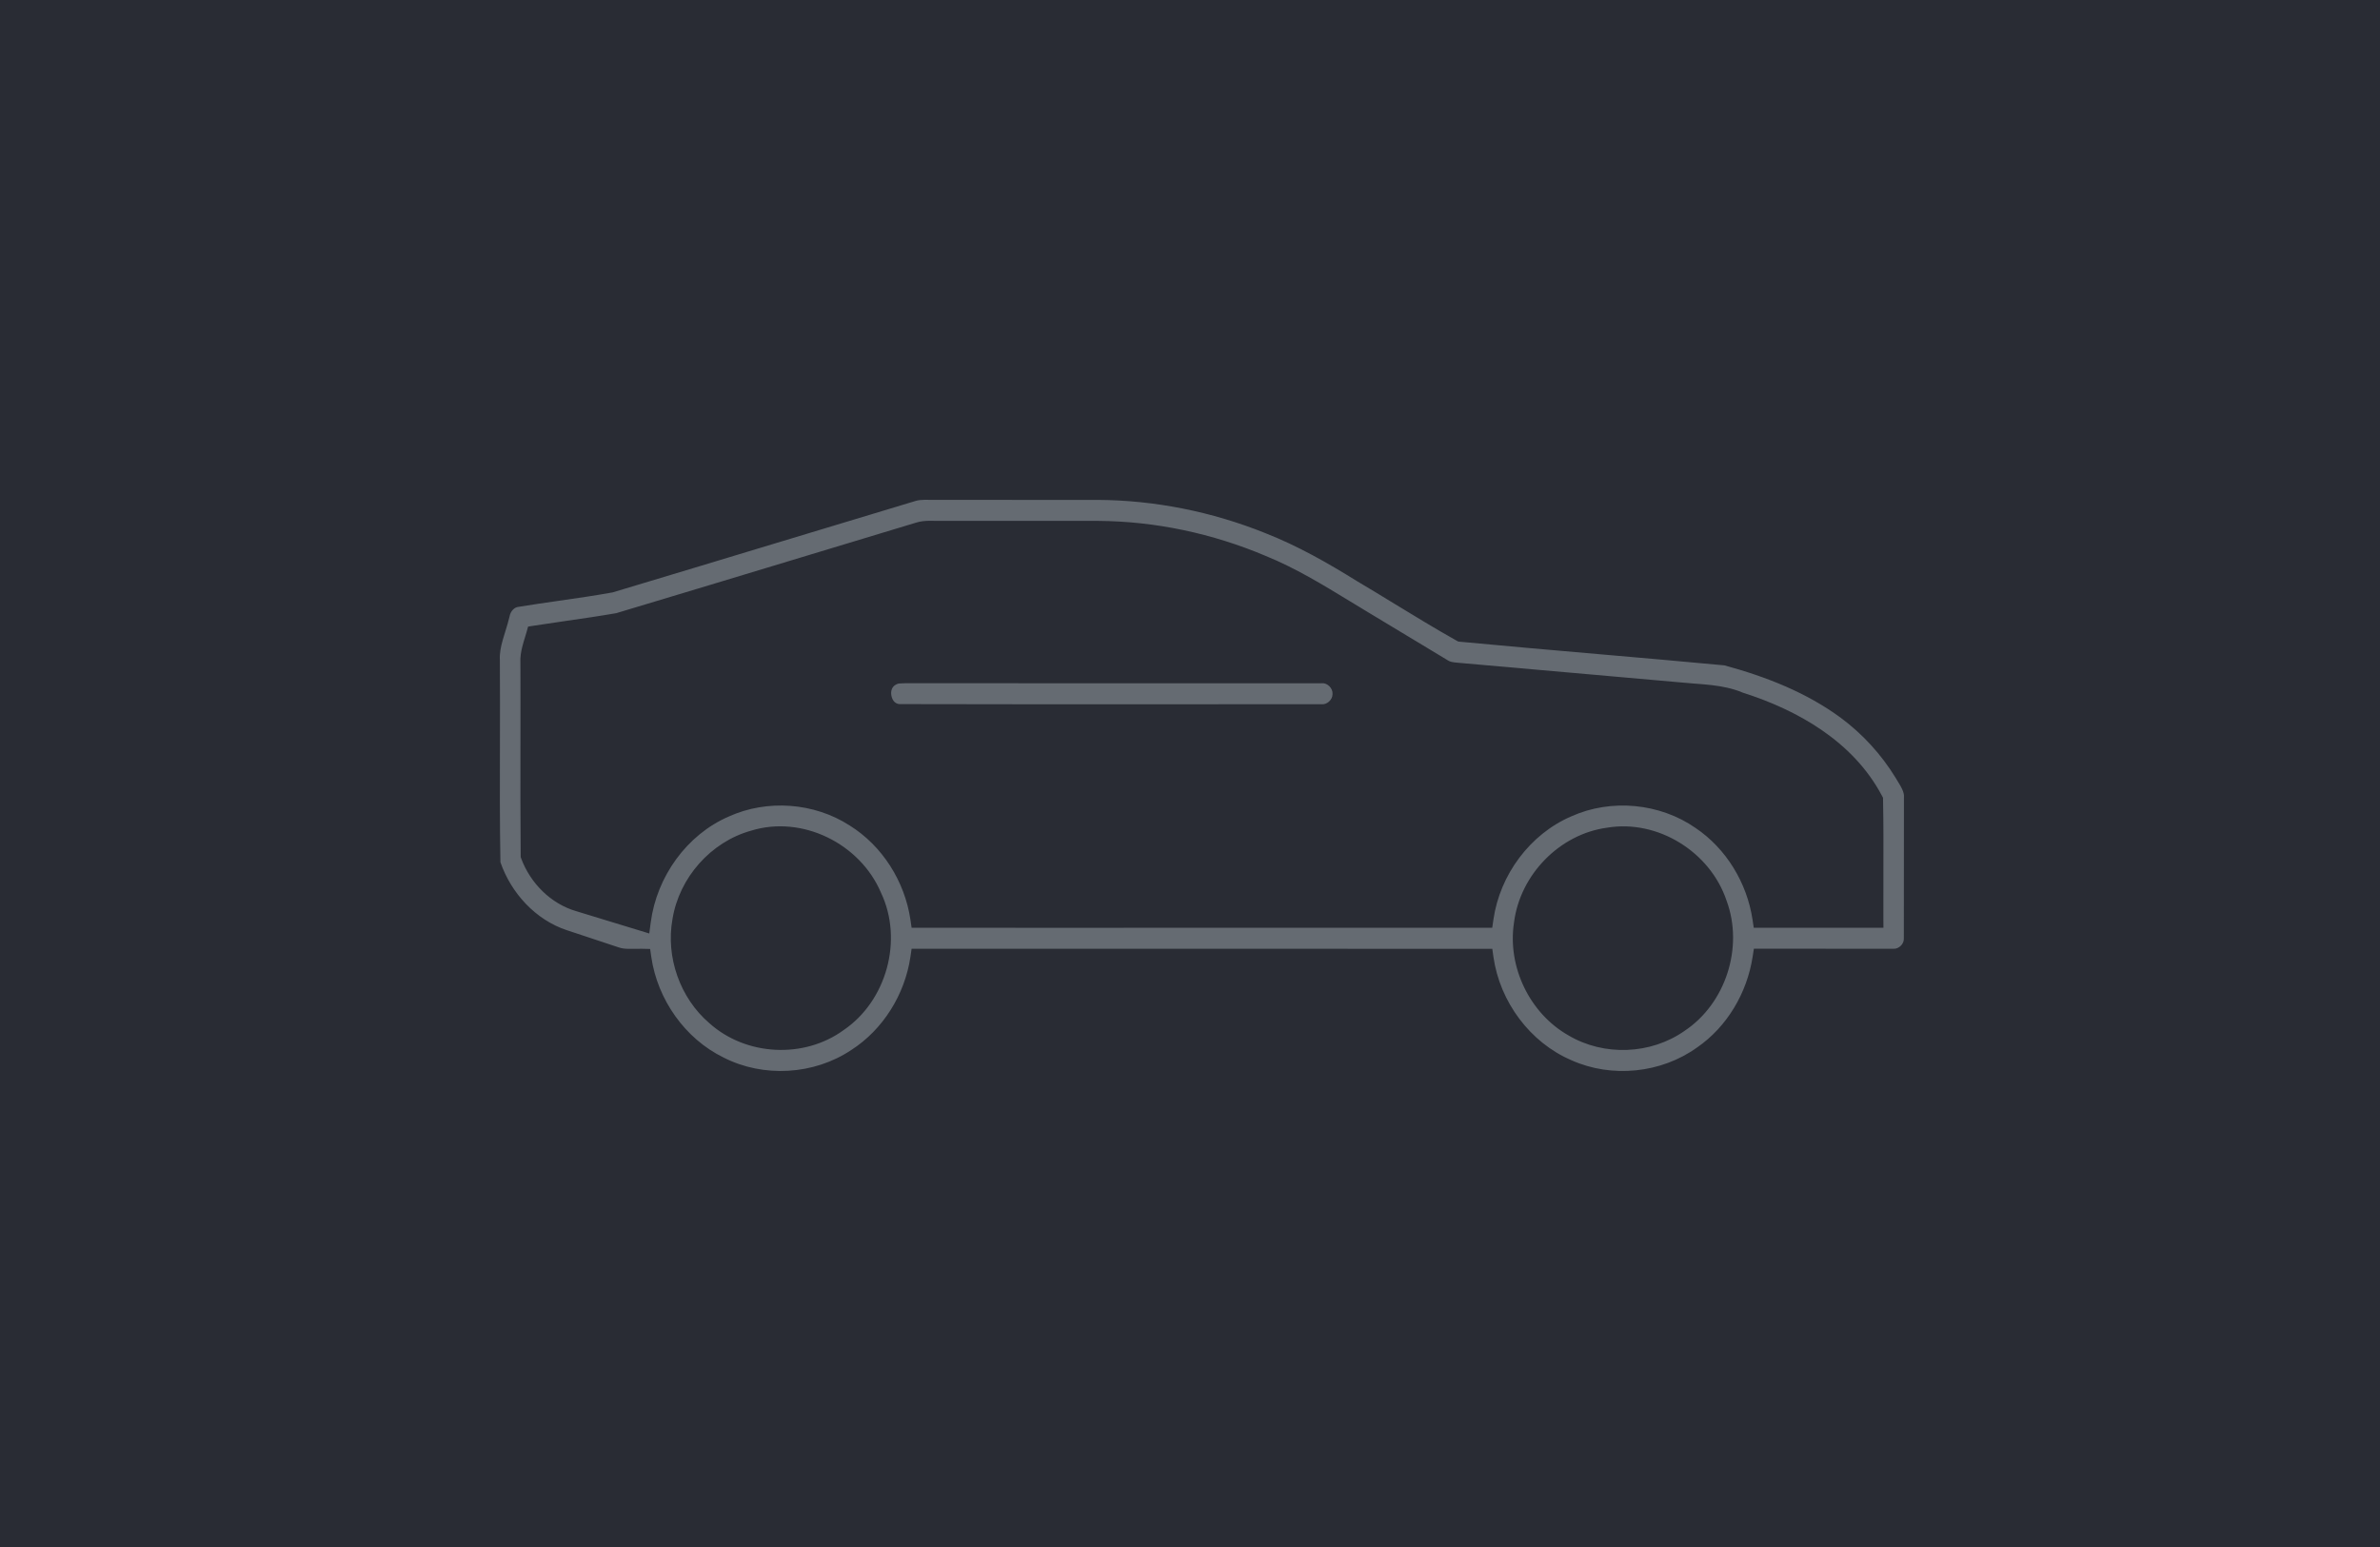<svg width="100" height="65" viewBox="0 0 100 65" fill="none" xmlns="http://www.w3.org/2000/svg">
<rect width="100" height="65" fill="#292C34"/>
<path fill-rule="evenodd" clip-rule="evenodd" d="M32.66 22.803C34.602 22.215 36.543 21.627 38.484 21.044C38.589 21.014 38.707 21.003 38.851 21C38.922 20.999 38.995 21 39.075 21.002L39.079 21.002C39.156 21.003 39.242 21.005 39.327 21.003C40.457 21.004 41.586 21.004 42.715 21.004C43.846 21.004 44.976 21.004 46.106 21.004C48.518 21.015 50.924 21.499 53.167 22.401L53.171 22.403C54.512 22.928 55.775 23.646 57.022 24.421L57.025 24.423L57.029 24.425C57.546 24.731 58.066 25.048 58.588 25.367C59.451 25.893 60.321 26.424 61.198 26.916L61.271 26.956L61.353 26.964C63.285 27.147 65.234 27.317 67.181 27.486C68.944 27.639 70.705 27.792 72.45 27.956C74.199 28.429 75.902 29.098 77.342 30.159C78.257 30.837 79.043 31.695 79.642 32.672C79.68 32.739 79.716 32.796 79.749 32.85C79.813 32.953 79.867 33.041 79.915 33.143C79.982 33.282 80.007 33.391 79.998 33.495L79.997 33.512V33.529C79.995 34.47 79.995 35.404 79.995 36.338C79.996 37.364 79.996 38.389 79.993 39.421V39.43L79.993 39.439C80.003 39.659 79.785 39.877 79.562 39.864L79.551 39.864L78.849 39.864C77.243 39.865 75.639 39.866 74.033 39.861L73.693 39.86L73.64 40.2C73.405 41.724 72.563 43.142 71.312 44.008L71.308 44.01L71.306 44.011C69.798 45.097 67.721 45.307 66.03 44.549L66.027 44.547L66.024 44.546C64.291 43.805 63.02 42.096 62.75 40.21L62.701 39.866H62.357C56.429 39.864 50.5 39.864 44.571 39.864C42.596 39.864 40.62 39.865 38.645 39.865H38.303L38.253 40.206C38.017 41.79 37.103 43.257 35.773 44.115L35.77 44.116L35.767 44.118C34.2 45.166 32.077 45.291 30.4 44.433L30.397 44.432L30.394 44.43C28.783 43.641 27.627 42.003 27.365 40.208L27.317 39.873L26.983 39.865C26.881 39.862 26.78 39.864 26.688 39.866L26.672 39.866C26.584 39.868 26.503 39.87 26.424 39.868C26.256 39.866 26.122 39.85 26.003 39.808L25.998 39.807C25.545 39.655 25.09 39.505 24.636 39.355C24.359 39.264 24.083 39.173 23.808 39.081C22.515 38.651 21.479 37.539 21.026 36.227C20.997 34.561 21.001 32.903 21.006 31.239C21.008 30.078 21.011 28.915 21.003 27.746V27.736L21.003 27.726C20.987 27.457 21.04 27.185 21.126 26.881C21.153 26.783 21.188 26.672 21.224 26.556C21.289 26.346 21.36 26.118 21.409 25.908L21.412 25.892C21.455 25.669 21.616 25.519 21.77 25.5L21.779 25.5L21.787 25.498C22.332 25.408 22.896 25.327 23.466 25.245C24.223 25.137 24.988 25.027 25.726 24.893L25.748 24.889L25.769 24.882C28.066 24.194 30.363 23.498 32.66 22.803ZM39.244 21.884C39.315 21.885 39.378 21.886 39.44 21.885H39.447C40.559 21.886 41.67 21.886 42.782 21.886C42.921 21.886 43.06 21.886 43.199 21.886C44.172 21.885 45.145 21.885 46.118 21.886H46.119C48.54 21.899 50.951 22.414 53.18 23.358C54.43 23.866 55.587 24.572 56.709 25.256C56.963 25.411 57.215 25.564 57.465 25.714L57.466 25.715C58.028 26.052 58.588 26.391 59.148 26.729L59.152 26.732L59.153 26.732C59.224 26.774 59.294 26.817 59.364 26.859C59.854 27.155 60.345 27.451 60.836 27.747L60.843 27.751L60.849 27.755C60.928 27.807 61.036 27.827 61.252 27.846C63.127 28.01 65.002 28.176 66.877 28.342L66.881 28.342H66.883C67.119 28.363 67.354 28.384 67.59 28.405C68.61 28.495 69.631 28.586 70.652 28.676H70.655L70.658 28.676C70.844 28.696 71.031 28.71 71.225 28.725L71.276 28.728C71.486 28.744 71.703 28.762 71.921 28.787C72.349 28.837 72.797 28.921 73.234 29.106C75.512 29.83 77.861 31.143 79.073 33.434L79.118 33.519L79.12 33.616C79.14 34.633 79.137 35.658 79.134 36.679C79.132 37.315 79.13 37.949 79.133 38.578L79.136 38.982H73.687L73.636 38.641C73.403 37.093 72.528 35.655 71.243 34.789L71.238 34.786C69.736 33.742 67.696 33.551 66.029 34.297L66.026 34.299L66.023 34.3C64.291 35.043 63.02 36.75 62.749 38.637L62.699 38.981H62.356C56.426 38.983 50.496 38.983 44.566 38.983C42.592 38.983 40.618 38.982 38.645 38.982H38.303L38.253 38.64C38.014 37.029 37.069 35.538 35.703 34.686L35.7 34.685L35.698 34.683C34.206 33.721 32.237 33.577 30.622 34.307L30.619 34.309L30.616 34.31C28.857 35.072 27.596 36.83 27.342 38.754L27.28 39.222L26.834 39.085C26.398 38.952 25.962 38.819 25.525 38.686C25.09 38.553 24.654 38.421 24.219 38.287C23.145 37.978 22.285 37.106 21.903 36.08L21.878 36.013L21.877 35.942C21.863 34.419 21.866 32.888 21.867 31.36C21.868 31.287 21.868 31.215 21.868 31.142C21.869 30.048 21.871 28.956 21.866 27.869C21.851 27.611 21.894 27.372 21.948 27.161C21.978 27.042 22.021 26.901 22.059 26.776C22.082 26.701 22.104 26.631 22.12 26.574L22.189 26.327L22.441 26.288C22.889 26.218 23.332 26.154 23.773 26.09C24.483 25.988 25.186 25.886 25.894 25.763C28.501 24.982 31.105 24.193 33.711 23.405C35.307 22.922 36.904 22.438 38.502 21.956C38.686 21.899 38.866 21.886 39.021 21.883C39.098 21.881 39.175 21.883 39.243 21.884L39.244 21.884ZM37.016 37.508C37.962 39.499 37.247 42.059 35.445 43.282C33.776 44.498 31.335 44.368 29.8 42.986C28.574 41.934 27.966 40.217 28.256 38.615C28.538 36.874 29.866 35.376 31.549 34.905C33.701 34.234 36.139 35.444 37.016 37.508ZM72.547 37.849C73.27 39.807 72.505 42.163 70.784 43.311C69.363 44.312 67.389 44.388 65.895 43.5C64.275 42.579 63.327 40.623 63.614 38.759C63.868 36.749 65.532 35.047 67.519 34.778C69.649 34.419 71.86 35.789 72.547 37.849Z" fill="#656B72"/>
<path d="M55.54 28.707C55.769 28.686 56.004 28.916 55.989 29.156L55.988 29.177C55.986 29.399 55.763 29.608 55.538 29.591L55.524 29.59H55.51C53.484 29.59 51.459 29.59 49.434 29.591C45.556 29.593 41.677 29.595 37.799 29.584C37.638 29.579 37.499 29.457 37.455 29.236C37.41 29.013 37.495 28.837 37.643 28.766L37.658 28.759L37.673 28.75C37.731 28.716 37.809 28.711 38.03 28.707C41.358 28.71 44.686 28.709 48.014 28.709C50.51 28.709 53.006 28.708 55.502 28.709H55.521L55.54 28.707Z" fill="#656B72"/>
</svg>

